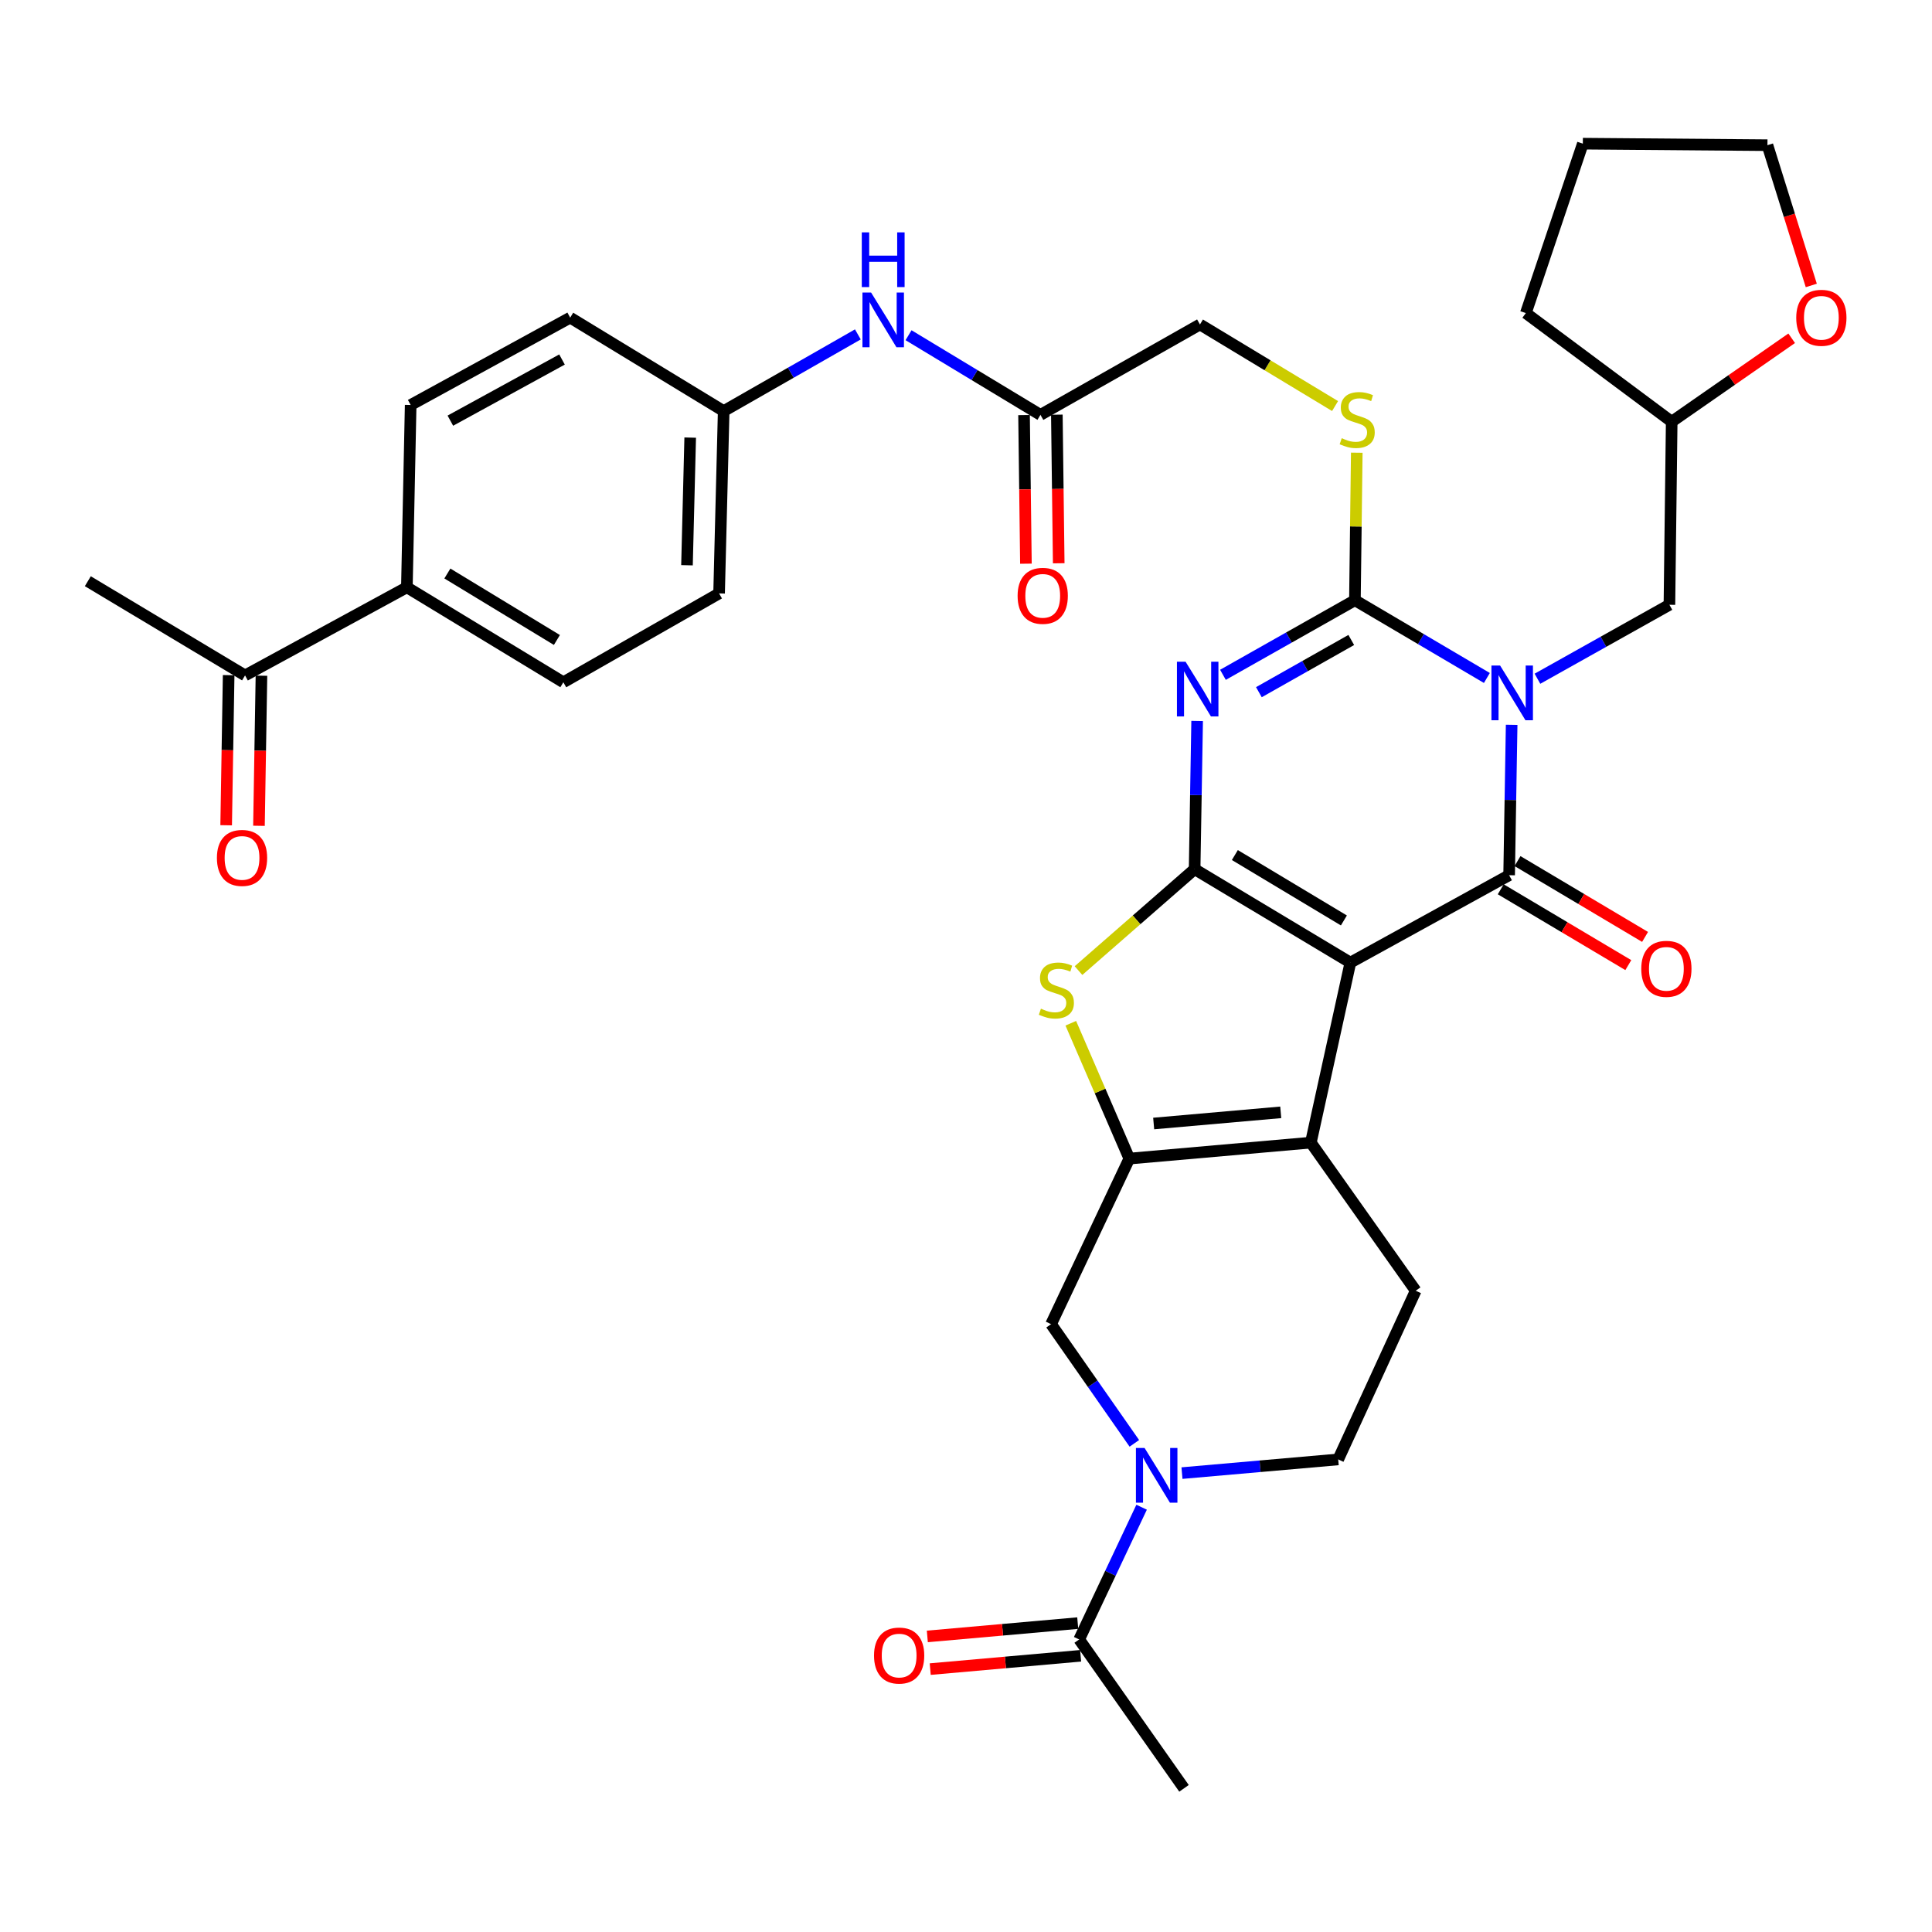 <?xml version='1.0' encoding='iso-8859-1'?>
<svg version='1.1' baseProfile='full'
              xmlns='http://www.w3.org/2000/svg'
                      xmlns:rdkit='http://www.rdkit.org/xml'
                      xmlns:xlink='http://www.w3.org/1999/xlink'
                  xml:space='preserve'
width='1000px' height='1000px' viewBox='0 0 1000 1000'>
<!-- END OF HEADER -->
<rect style='opacity:1.0;fill:#FFFFFF;stroke:none' width='1000' height='1000' x='0' y='0'> </rect>
<path class='bond-1' d='M 698.954,498.236 L 618.333,449.879' style='fill:none;fill-rule:evenodd;stroke:#000000;stroke-width:6px;stroke-linecap:butt;stroke-linejoin:miter;stroke-opacity:1' />
<path class='bond-1' d='M 695.595,476.42 L 639.161,442.57' style='fill:none;fill-rule:evenodd;stroke:#000000;stroke-width:6px;stroke-linecap:butt;stroke-linejoin:miter;stroke-opacity:1' />
<path class='bond-2' d='M 698.954,498.236 L 781.121,453.001' style='fill:none;fill-rule:evenodd;stroke:#000000;stroke-width:6px;stroke-linecap:butt;stroke-linejoin:miter;stroke-opacity:1' />
<path class='bond-5' d='M 698.954,498.236 L 678.492,591.422' style='fill:none;fill-rule:evenodd;stroke:#000000;stroke-width:6px;stroke-linecap:butt;stroke-linejoin:miter;stroke-opacity:1' />
<path class='bond-0' d='M 782.428,375.156 L 781.775,414.079' style='fill:none;fill-rule:evenodd;stroke:#0000FF;stroke-width:6px;stroke-linecap:butt;stroke-linejoin:miter;stroke-opacity:1' />
<path class='bond-0' d='M 781.775,414.079 L 781.121,453.001' style='fill:none;fill-rule:evenodd;stroke:#000000;stroke-width:6px;stroke-linecap:butt;stroke-linejoin:miter;stroke-opacity:1' />
<path class='bond-4' d='M 769.604,350.917 L 735.453,330.796' style='fill:none;fill-rule:evenodd;stroke:#0000FF;stroke-width:6px;stroke-linecap:butt;stroke-linejoin:miter;stroke-opacity:1' />
<path class='bond-4' d='M 735.453,330.796 L 701.303,310.676' style='fill:none;fill-rule:evenodd;stroke:#000000;stroke-width:6px;stroke-linecap:butt;stroke-linejoin:miter;stroke-opacity:1' />
<path class='bond-12' d='M 795.778,351.312 L 829.934,332.173' style='fill:none;fill-rule:evenodd;stroke:#0000FF;stroke-width:6px;stroke-linecap:butt;stroke-linejoin:miter;stroke-opacity:1' />
<path class='bond-12' d='M 829.934,332.173 L 864.09,313.034' style='fill:none;fill-rule:evenodd;stroke:#000000;stroke-width:6px;stroke-linecap:butt;stroke-linejoin:miter;stroke-opacity:1' />
<path class='bond-3' d='M 618.333,449.879 L 618.986,411.522' style='fill:none;fill-rule:evenodd;stroke:#000000;stroke-width:6px;stroke-linecap:butt;stroke-linejoin:miter;stroke-opacity:1' />
<path class='bond-3' d='M 618.986,411.522 L 619.638,373.165' style='fill:none;fill-rule:evenodd;stroke:#0000FF;stroke-width:6px;stroke-linecap:butt;stroke-linejoin:miter;stroke-opacity:1' />
<path class='bond-7' d='M 618.333,449.879 L 588.284,476.125' style='fill:none;fill-rule:evenodd;stroke:#000000;stroke-width:6px;stroke-linecap:butt;stroke-linejoin:miter;stroke-opacity:1' />
<path class='bond-7' d='M 588.284,476.125 L 558.234,502.372' style='fill:none;fill-rule:evenodd;stroke:#CCCC00;stroke-width:6px;stroke-linecap:butt;stroke-linejoin:miter;stroke-opacity:1' />
<path class='bond-14' d='M 776.783,460.3 L 809.796,479.921' style='fill:none;fill-rule:evenodd;stroke:#000000;stroke-width:6px;stroke-linecap:butt;stroke-linejoin:miter;stroke-opacity:1' />
<path class='bond-14' d='M 809.796,479.921 L 842.81,499.542' style='fill:none;fill-rule:evenodd;stroke:#FF0000;stroke-width:6px;stroke-linecap:butt;stroke-linejoin:miter;stroke-opacity:1' />
<path class='bond-14' d='M 785.459,445.703 L 818.472,465.324' style='fill:none;fill-rule:evenodd;stroke:#000000;stroke-width:6px;stroke-linecap:butt;stroke-linejoin:miter;stroke-opacity:1' />
<path class='bond-14' d='M 818.472,465.324 L 851.485,484.945' style='fill:none;fill-rule:evenodd;stroke:#FF0000;stroke-width:6px;stroke-linecap:butt;stroke-linejoin:miter;stroke-opacity:1' />
<path class='bond-38' d='M 632.995,349.283 L 667.149,329.979' style='fill:none;fill-rule:evenodd;stroke:#0000FF;stroke-width:6px;stroke-linecap:butt;stroke-linejoin:miter;stroke-opacity:1' />
<path class='bond-38' d='M 667.149,329.979 L 701.303,310.676' style='fill:none;fill-rule:evenodd;stroke:#000000;stroke-width:6px;stroke-linecap:butt;stroke-linejoin:miter;stroke-opacity:1' />
<path class='bond-38' d='M 651.597,358.275 L 675.504,344.762' style='fill:none;fill-rule:evenodd;stroke:#0000FF;stroke-width:6px;stroke-linecap:butt;stroke-linejoin:miter;stroke-opacity:1' />
<path class='bond-38' d='M 675.504,344.762 L 699.412,331.249' style='fill:none;fill-rule:evenodd;stroke:#000000;stroke-width:6px;stroke-linecap:butt;stroke-linejoin:miter;stroke-opacity:1' />
<path class='bond-11' d='M 701.303,310.676 L 701.784,272.494' style='fill:none;fill-rule:evenodd;stroke:#000000;stroke-width:6px;stroke-linecap:butt;stroke-linejoin:miter;stroke-opacity:1' />
<path class='bond-11' d='M 701.784,272.494 L 702.265,234.313' style='fill:none;fill-rule:evenodd;stroke:#CCCC00;stroke-width:6px;stroke-linecap:butt;stroke-linejoin:miter;stroke-opacity:1' />
<path class='bond-6' d='M 678.492,591.422 L 584.533,599.686' style='fill:none;fill-rule:evenodd;stroke:#000000;stroke-width:6px;stroke-linecap:butt;stroke-linejoin:miter;stroke-opacity:1' />
<path class='bond-6' d='M 662.91,575.746 L 597.139,581.531' style='fill:none;fill-rule:evenodd;stroke:#000000;stroke-width:6px;stroke-linecap:butt;stroke-linejoin:miter;stroke-opacity:1' />
<path class='bond-13' d='M 678.492,591.422 L 732.764,668.08' style='fill:none;fill-rule:evenodd;stroke:#000000;stroke-width:6px;stroke-linecap:butt;stroke-linejoin:miter;stroke-opacity:1' />
<path class='bond-9' d='M 584.533,599.686 L 544.034,685.381' style='fill:none;fill-rule:evenodd;stroke:#000000;stroke-width:6px;stroke-linecap:butt;stroke-linejoin:miter;stroke-opacity:1' />
<path class='bond-36' d='M 584.533,599.686 L 569.387,564.66' style='fill:none;fill-rule:evenodd;stroke:#000000;stroke-width:6px;stroke-linecap:butt;stroke-linejoin:miter;stroke-opacity:1' />
<path class='bond-36' d='M 569.387,564.66 L 554.242,529.635' style='fill:none;fill-rule:evenodd;stroke:#CCCC00;stroke-width:6px;stroke-linecap:butt;stroke-linejoin:miter;stroke-opacity:1' />
<path class='bond-8' d='M 611.79,762.476 L 652.221,758.932' style='fill:none;fill-rule:evenodd;stroke:#0000FF;stroke-width:6px;stroke-linecap:butt;stroke-linejoin:miter;stroke-opacity:1' />
<path class='bond-8' d='M 652.221,758.932 L 692.652,755.388' style='fill:none;fill-rule:evenodd;stroke:#000000;stroke-width:6px;stroke-linecap:butt;stroke-linejoin:miter;stroke-opacity:1' />
<path class='bond-10' d='M 590.897,780.133 L 574.739,814.354' style='fill:none;fill-rule:evenodd;stroke:#0000FF;stroke-width:6px;stroke-linecap:butt;stroke-linejoin:miter;stroke-opacity:1' />
<path class='bond-10' d='M 574.739,814.354 L 558.581,848.574' style='fill:none;fill-rule:evenodd;stroke:#000000;stroke-width:6px;stroke-linecap:butt;stroke-linejoin:miter;stroke-opacity:1' />
<path class='bond-37' d='M 587.134,747.078 L 565.584,716.23' style='fill:none;fill-rule:evenodd;stroke:#0000FF;stroke-width:6px;stroke-linecap:butt;stroke-linejoin:miter;stroke-opacity:1' />
<path class='bond-37' d='M 565.584,716.23 L 544.034,685.381' style='fill:none;fill-rule:evenodd;stroke:#000000;stroke-width:6px;stroke-linecap:butt;stroke-linejoin:miter;stroke-opacity:1' />
<path class='bond-20' d='M 557.831,840.117 L 518.908,843.565' style='fill:none;fill-rule:evenodd;stroke:#000000;stroke-width:6px;stroke-linecap:butt;stroke-linejoin:miter;stroke-opacity:1' />
<path class='bond-20' d='M 518.908,843.565 L 479.984,847.013' style='fill:none;fill-rule:evenodd;stroke:#FF0000;stroke-width:6px;stroke-linecap:butt;stroke-linejoin:miter;stroke-opacity:1' />
<path class='bond-20' d='M 559.33,857.032 L 520.406,860.479' style='fill:none;fill-rule:evenodd;stroke:#000000;stroke-width:6px;stroke-linecap:butt;stroke-linejoin:miter;stroke-opacity:1' />
<path class='bond-20' d='M 520.406,860.479 L 481.483,863.927' style='fill:none;fill-rule:evenodd;stroke:#FF0000;stroke-width:6px;stroke-linecap:butt;stroke-linejoin:miter;stroke-opacity:1' />
<path class='bond-31' d='M 558.581,848.574 L 612.843,925.638' style='fill:none;fill-rule:evenodd;stroke:#000000;stroke-width:6px;stroke-linecap:butt;stroke-linejoin:miter;stroke-opacity:1' />
<path class='bond-24' d='M 691.025,210.174 L 656.061,189.059' style='fill:none;fill-rule:evenodd;stroke:#CCCC00;stroke-width:6px;stroke-linecap:butt;stroke-linejoin:miter;stroke-opacity:1' />
<path class='bond-24' d='M 656.061,189.059 L 621.097,167.944' style='fill:none;fill-rule:evenodd;stroke:#000000;stroke-width:6px;stroke-linecap:butt;stroke-linejoin:miter;stroke-opacity:1' />
<path class='bond-28' d='M 864.09,313.034 L 865.269,218.273' style='fill:none;fill-rule:evenodd;stroke:#000000;stroke-width:6px;stroke-linecap:butt;stroke-linejoin:miter;stroke-opacity:1' />
<path class='bond-16' d='M 732.764,668.08 L 692.652,755.388' style='fill:none;fill-rule:evenodd;stroke:#000000;stroke-width:6px;stroke-linecap:butt;stroke-linejoin:miter;stroke-opacity:1' />
<path class='bond-15' d='M 538.534,214.735 L 621.097,167.944' style='fill:none;fill-rule:evenodd;stroke:#000000;stroke-width:6px;stroke-linecap:butt;stroke-linejoin:miter;stroke-opacity:1' />
<path class='bond-17' d='M 538.534,214.735 L 504.396,194.121' style='fill:none;fill-rule:evenodd;stroke:#000000;stroke-width:6px;stroke-linecap:butt;stroke-linejoin:miter;stroke-opacity:1' />
<path class='bond-17' d='M 504.396,194.121 L 470.257,173.506' style='fill:none;fill-rule:evenodd;stroke:#0000FF;stroke-width:6px;stroke-linecap:butt;stroke-linejoin:miter;stroke-opacity:1' />
<path class='bond-21' d='M 530.044,214.842 L 530.529,253.303' style='fill:none;fill-rule:evenodd;stroke:#000000;stroke-width:6px;stroke-linecap:butt;stroke-linejoin:miter;stroke-opacity:1' />
<path class='bond-21' d='M 530.529,253.303 L 531.014,291.764' style='fill:none;fill-rule:evenodd;stroke:#FF0000;stroke-width:6px;stroke-linecap:butt;stroke-linejoin:miter;stroke-opacity:1' />
<path class='bond-21' d='M 547.024,214.628 L 547.508,253.089' style='fill:none;fill-rule:evenodd;stroke:#000000;stroke-width:6px;stroke-linecap:butt;stroke-linejoin:miter;stroke-opacity:1' />
<path class='bond-21' d='M 547.508,253.089 L 547.993,291.55' style='fill:none;fill-rule:evenodd;stroke:#FF0000;stroke-width:6px;stroke-linecap:butt;stroke-linejoin:miter;stroke-opacity:1' />
<path class='bond-27' d='M 444.023,173.083 L 409.3,192.928' style='fill:none;fill-rule:evenodd;stroke:#0000FF;stroke-width:6px;stroke-linecap:butt;stroke-linejoin:miter;stroke-opacity:1' />
<path class='bond-27' d='M 409.3,192.928 L 374.577,212.773' style='fill:none;fill-rule:evenodd;stroke:#000000;stroke-width:6px;stroke-linecap:butt;stroke-linejoin:miter;stroke-opacity:1' />
<path class='bond-18' d='M 126.839,349.599 L 210.6,303.987' style='fill:none;fill-rule:evenodd;stroke:#000000;stroke-width:6px;stroke-linecap:butt;stroke-linejoin:miter;stroke-opacity:1' />
<path class='bond-23' d='M 118.35,349.458 L 117.705,388.305' style='fill:none;fill-rule:evenodd;stroke:#000000;stroke-width:6px;stroke-linecap:butt;stroke-linejoin:miter;stroke-opacity:1' />
<path class='bond-23' d='M 117.705,388.305 L 117.061,427.153' style='fill:none;fill-rule:evenodd;stroke:#FF0000;stroke-width:6px;stroke-linecap:butt;stroke-linejoin:miter;stroke-opacity:1' />
<path class='bond-23' d='M 135.328,349.74 L 134.683,388.587' style='fill:none;fill-rule:evenodd;stroke:#000000;stroke-width:6px;stroke-linecap:butt;stroke-linejoin:miter;stroke-opacity:1' />
<path class='bond-23' d='M 134.683,388.587 L 134.039,427.435' style='fill:none;fill-rule:evenodd;stroke:#FF0000;stroke-width:6px;stroke-linecap:butt;stroke-linejoin:miter;stroke-opacity:1' />
<path class='bond-32' d='M 126.839,349.599 L 45.455,300.836' style='fill:none;fill-rule:evenodd;stroke:#000000;stroke-width:6px;stroke-linecap:butt;stroke-linejoin:miter;stroke-opacity:1' />
<path class='bond-19' d='M 210.6,303.987 L 291.589,353.146' style='fill:none;fill-rule:evenodd;stroke:#000000;stroke-width:6px;stroke-linecap:butt;stroke-linejoin:miter;stroke-opacity:1' />
<path class='bond-19' d='M 231.56,296.845 L 288.251,331.256' style='fill:none;fill-rule:evenodd;stroke:#000000;stroke-width:6px;stroke-linecap:butt;stroke-linejoin:miter;stroke-opacity:1' />
<path class='bond-40' d='M 210.6,303.987 L 212.563,209.622' style='fill:none;fill-rule:evenodd;stroke:#000000;stroke-width:6px;stroke-linecap:butt;stroke-linejoin:miter;stroke-opacity:1' />
<path class='bond-22' d='M 927.371,175.087 L 896.32,196.68' style='fill:none;fill-rule:evenodd;stroke:#FF0000;stroke-width:6px;stroke-linecap:butt;stroke-linejoin:miter;stroke-opacity:1' />
<path class='bond-22' d='M 896.32,196.68 L 865.269,218.273' style='fill:none;fill-rule:evenodd;stroke:#000000;stroke-width:6px;stroke-linecap:butt;stroke-linejoin:miter;stroke-opacity:1' />
<path class='bond-33' d='M 937.522,147.748 L 926.173,111.447' style='fill:none;fill-rule:evenodd;stroke:#FF0000;stroke-width:6px;stroke-linecap:butt;stroke-linejoin:miter;stroke-opacity:1' />
<path class='bond-33' d='M 926.173,111.447 L 914.824,75.145' style='fill:none;fill-rule:evenodd;stroke:#000000;stroke-width:6px;stroke-linecap:butt;stroke-linejoin:miter;stroke-opacity:1' />
<path class='bond-25' d='M 212.563,209.622 L 295.126,164.406' style='fill:none;fill-rule:evenodd;stroke:#000000;stroke-width:6px;stroke-linecap:butt;stroke-linejoin:miter;stroke-opacity:1' />
<path class='bond-25' d='M 233.104,217.733 L 290.898,186.082' style='fill:none;fill-rule:evenodd;stroke:#000000;stroke-width:6px;stroke-linecap:butt;stroke-linejoin:miter;stroke-opacity:1' />
<path class='bond-26' d='M 291.589,353.146 L 372.199,307.147' style='fill:none;fill-rule:evenodd;stroke:#000000;stroke-width:6px;stroke-linecap:butt;stroke-linejoin:miter;stroke-opacity:1' />
<path class='bond-29' d='M 374.577,212.773 L 295.126,164.406' style='fill:none;fill-rule:evenodd;stroke:#000000;stroke-width:6px;stroke-linecap:butt;stroke-linejoin:miter;stroke-opacity:1' />
<path class='bond-30' d='M 374.577,212.773 L 372.199,307.147' style='fill:none;fill-rule:evenodd;stroke:#000000;stroke-width:6px;stroke-linecap:butt;stroke-linejoin:miter;stroke-opacity:1' />
<path class='bond-30' d='M 357.245,226.501 L 355.581,292.564' style='fill:none;fill-rule:evenodd;stroke:#000000;stroke-width:6px;stroke-linecap:butt;stroke-linejoin:miter;stroke-opacity:1' />
<path class='bond-34' d='M 865.269,218.273 L 789.781,162.048' style='fill:none;fill-rule:evenodd;stroke:#000000;stroke-width:6px;stroke-linecap:butt;stroke-linejoin:miter;stroke-opacity:1' />
<path class='bond-39' d='M 914.824,75.145 L 819.271,74.362' style='fill:none;fill-rule:evenodd;stroke:#000000;stroke-width:6px;stroke-linecap:butt;stroke-linejoin:miter;stroke-opacity:1' />
<path class='bond-35' d='M 789.781,162.048 L 819.271,74.362' style='fill:none;fill-rule:evenodd;stroke:#000000;stroke-width:6px;stroke-linecap:butt;stroke-linejoin:miter;stroke-opacity:1' />
<path  class='atom-1' d='M 776.446 344.476
L 785.726 359.476
Q 786.646 360.956, 788.126 363.636
Q 789.606 366.316, 789.686 366.476
L 789.686 344.476
L 793.446 344.476
L 793.446 372.796
L 789.566 372.796
L 779.606 356.396
Q 778.446 354.476, 777.206 352.276
Q 776.006 350.076, 775.646 349.396
L 775.646 372.796
L 771.966 372.796
L 771.966 344.476
L 776.446 344.476
' fill='#0000FF'/>
<path  class='atom-4' d='M 613.658 342.514
L 622.938 357.514
Q 623.858 358.994, 625.338 361.674
Q 626.818 364.354, 626.898 364.514
L 626.898 342.514
L 630.658 342.514
L 630.658 370.834
L 626.778 370.834
L 616.818 354.434
Q 615.658 352.514, 614.418 350.314
Q 613.218 348.114, 612.858 347.434
L 612.858 370.834
L 609.178 370.834
L 609.178 342.514
L 613.658 342.514
' fill='#0000FF'/>
<path  class='atom-8' d='M 538.779 522.097
Q 539.099 522.217, 540.419 522.777
Q 541.739 523.337, 543.179 523.697
Q 544.659 524.017, 546.099 524.017
Q 548.779 524.017, 550.339 522.737
Q 551.899 521.417, 551.899 519.137
Q 551.899 517.577, 551.099 516.617
Q 550.339 515.657, 549.139 515.137
Q 547.939 514.617, 545.939 514.017
Q 543.419 513.257, 541.899 512.537
Q 540.419 511.817, 539.339 510.297
Q 538.299 508.777, 538.299 506.217
Q 538.299 502.657, 540.699 500.457
Q 543.139 498.257, 547.939 498.257
Q 551.219 498.257, 554.939 499.817
L 554.019 502.897
Q 550.619 501.497, 548.059 501.497
Q 545.299 501.497, 543.779 502.657
Q 542.259 503.777, 542.299 505.737
Q 542.299 507.257, 543.059 508.177
Q 543.859 509.097, 544.979 509.617
Q 546.139 510.137, 548.059 510.737
Q 550.619 511.537, 552.139 512.337
Q 553.659 513.137, 554.739 514.777
Q 555.859 516.377, 555.859 519.137
Q 555.859 523.057, 553.219 525.177
Q 550.619 527.257, 546.259 527.257
Q 543.739 527.257, 541.819 526.697
Q 539.939 526.177, 537.699 525.257
L 538.779 522.097
' fill='#CCCC00'/>
<path  class='atom-9' d='M 592.432 749.464
L 601.712 764.464
Q 602.632 765.944, 604.112 768.624
Q 605.592 771.304, 605.672 771.464
L 605.672 749.464
L 609.432 749.464
L 609.432 777.784
L 605.552 777.784
L 595.592 761.384
Q 594.432 759.464, 593.192 757.264
Q 591.992 755.064, 591.632 754.384
L 591.632 777.784
L 587.952 777.784
L 587.952 749.464
L 592.432 749.464
' fill='#0000FF'/>
<path  class='atom-12' d='M 694.482 226.813
Q 694.802 226.933, 696.122 227.493
Q 697.442 228.053, 698.882 228.413
Q 700.362 228.733, 701.802 228.733
Q 704.482 228.733, 706.042 227.453
Q 707.602 226.133, 707.602 223.853
Q 707.602 222.293, 706.802 221.333
Q 706.042 220.373, 704.842 219.853
Q 703.642 219.333, 701.642 218.733
Q 699.122 217.973, 697.602 217.253
Q 696.122 216.533, 695.042 215.013
Q 694.002 213.493, 694.002 210.933
Q 694.002 207.373, 696.402 205.173
Q 698.842 202.973, 703.642 202.973
Q 706.922 202.973, 710.642 204.533
L 709.722 207.613
Q 706.322 206.213, 703.762 206.213
Q 701.002 206.213, 699.482 207.373
Q 697.962 208.493, 698.002 210.453
Q 698.002 211.973, 698.762 212.893
Q 699.562 213.813, 700.682 214.333
Q 701.842 214.853, 703.762 215.453
Q 706.322 216.253, 707.842 217.053
Q 709.362 217.853, 710.442 219.493
Q 711.562 221.093, 711.562 223.853
Q 711.562 227.773, 708.922 229.893
Q 706.322 231.973, 701.962 231.973
Q 699.442 231.973, 697.522 231.413
Q 695.642 230.893, 693.402 229.973
L 694.482 226.813
' fill='#CCCC00'/>
<path  class='atom-15' d='M 849.515 501.457
Q 849.515 494.657, 852.875 490.857
Q 856.235 487.057, 862.515 487.057
Q 868.795 487.057, 872.155 490.857
Q 875.515 494.657, 875.515 501.457
Q 875.515 508.337, 872.115 512.257
Q 868.715 516.137, 862.515 516.137
Q 856.275 516.137, 852.875 512.257
Q 849.515 508.377, 849.515 501.457
M 862.515 512.937
Q 866.835 512.937, 869.155 510.057
Q 871.515 507.137, 871.515 501.457
Q 871.515 495.897, 869.155 493.097
Q 866.835 490.257, 862.515 490.257
Q 858.195 490.257, 855.835 493.057
Q 853.515 495.857, 853.515 501.457
Q 853.515 507.177, 855.835 510.057
Q 858.195 512.937, 862.515 512.937
' fill='#FF0000'/>
<path  class='atom-18' d='M 450.88 151.426
L 460.16 166.426
Q 461.08 167.906, 462.56 170.586
Q 464.04 173.266, 464.12 173.426
L 464.12 151.426
L 467.88 151.426
L 467.88 179.746
L 464 179.746
L 454.04 163.346
Q 452.88 161.426, 451.64 159.226
Q 450.44 157.026, 450.08 156.346
L 450.08 179.746
L 446.4 179.746
L 446.4 151.426
L 450.88 151.426
' fill='#0000FF'/>
<path  class='atom-18' d='M 446.06 120.274
L 449.9 120.274
L 449.9 132.314
L 464.38 132.314
L 464.38 120.274
L 468.22 120.274
L 468.22 148.594
L 464.38 148.594
L 464.38 135.514
L 449.9 135.514
L 449.9 148.594
L 446.06 148.594
L 446.06 120.274
' fill='#0000FF'/>
<path  class='atom-21' d='M 452.395 856.909
Q 452.395 850.109, 455.755 846.309
Q 459.115 842.509, 465.395 842.509
Q 471.675 842.509, 475.035 846.309
Q 478.395 850.109, 478.395 856.909
Q 478.395 863.789, 474.995 867.709
Q 471.595 871.589, 465.395 871.589
Q 459.155 871.589, 455.755 867.709
Q 452.395 863.829, 452.395 856.909
M 465.395 868.389
Q 469.715 868.389, 472.035 865.509
Q 474.395 862.589, 474.395 856.909
Q 474.395 851.349, 472.035 848.549
Q 469.715 845.709, 465.395 845.709
Q 461.075 845.709, 458.715 848.509
Q 456.395 851.309, 456.395 856.909
Q 456.395 862.629, 458.715 865.509
Q 461.075 868.389, 465.395 868.389
' fill='#FF0000'/>
<path  class='atom-22' d='M 526.713 308.397
Q 526.713 301.597, 530.073 297.797
Q 533.433 293.997, 539.713 293.997
Q 545.993 293.997, 549.353 297.797
Q 552.713 301.597, 552.713 308.397
Q 552.713 315.277, 549.313 319.197
Q 545.913 323.077, 539.713 323.077
Q 533.473 323.077, 530.073 319.197
Q 526.713 315.317, 526.713 308.397
M 539.713 319.877
Q 544.033 319.877, 546.353 316.997
Q 548.713 314.077, 548.713 308.397
Q 548.713 302.837, 546.353 300.037
Q 544.033 297.197, 539.713 297.197
Q 535.393 297.197, 533.033 299.997
Q 530.713 302.797, 530.713 308.397
Q 530.713 314.117, 533.033 316.997
Q 535.393 319.877, 539.713 319.877
' fill='#FF0000'/>
<path  class='atom-23' d='M 929.729 164.486
Q 929.729 157.686, 933.089 153.886
Q 936.449 150.086, 942.729 150.086
Q 949.009 150.086, 952.369 153.886
Q 955.729 157.686, 955.729 164.486
Q 955.729 171.366, 952.329 175.286
Q 948.929 179.166, 942.729 179.166
Q 936.489 179.166, 933.089 175.286
Q 929.729 171.406, 929.729 164.486
M 942.729 175.966
Q 947.049 175.966, 949.369 173.086
Q 951.729 170.166, 951.729 164.486
Q 951.729 158.926, 949.369 156.126
Q 947.049 153.286, 942.729 153.286
Q 938.409 153.286, 936.049 156.086
Q 933.729 158.886, 933.729 164.486
Q 933.729 170.206, 936.049 173.086
Q 938.409 175.966, 942.729 175.966
' fill='#FF0000'/>
<path  class='atom-24' d='M 112.273 444.053
Q 112.273 437.253, 115.633 433.453
Q 118.993 429.653, 125.273 429.653
Q 131.553 429.653, 134.913 433.453
Q 138.273 437.253, 138.273 444.053
Q 138.273 450.933, 134.873 454.853
Q 131.473 458.733, 125.273 458.733
Q 119.033 458.733, 115.633 454.853
Q 112.273 450.973, 112.273 444.053
M 125.273 455.533
Q 129.593 455.533, 131.913 452.653
Q 134.273 449.733, 134.273 444.053
Q 134.273 438.493, 131.913 435.693
Q 129.593 432.853, 125.273 432.853
Q 120.953 432.853, 118.593 435.653
Q 116.273 438.453, 116.273 444.053
Q 116.273 449.773, 118.593 452.653
Q 120.953 455.533, 125.273 455.533
' fill='#FF0000'/>
</svg>
